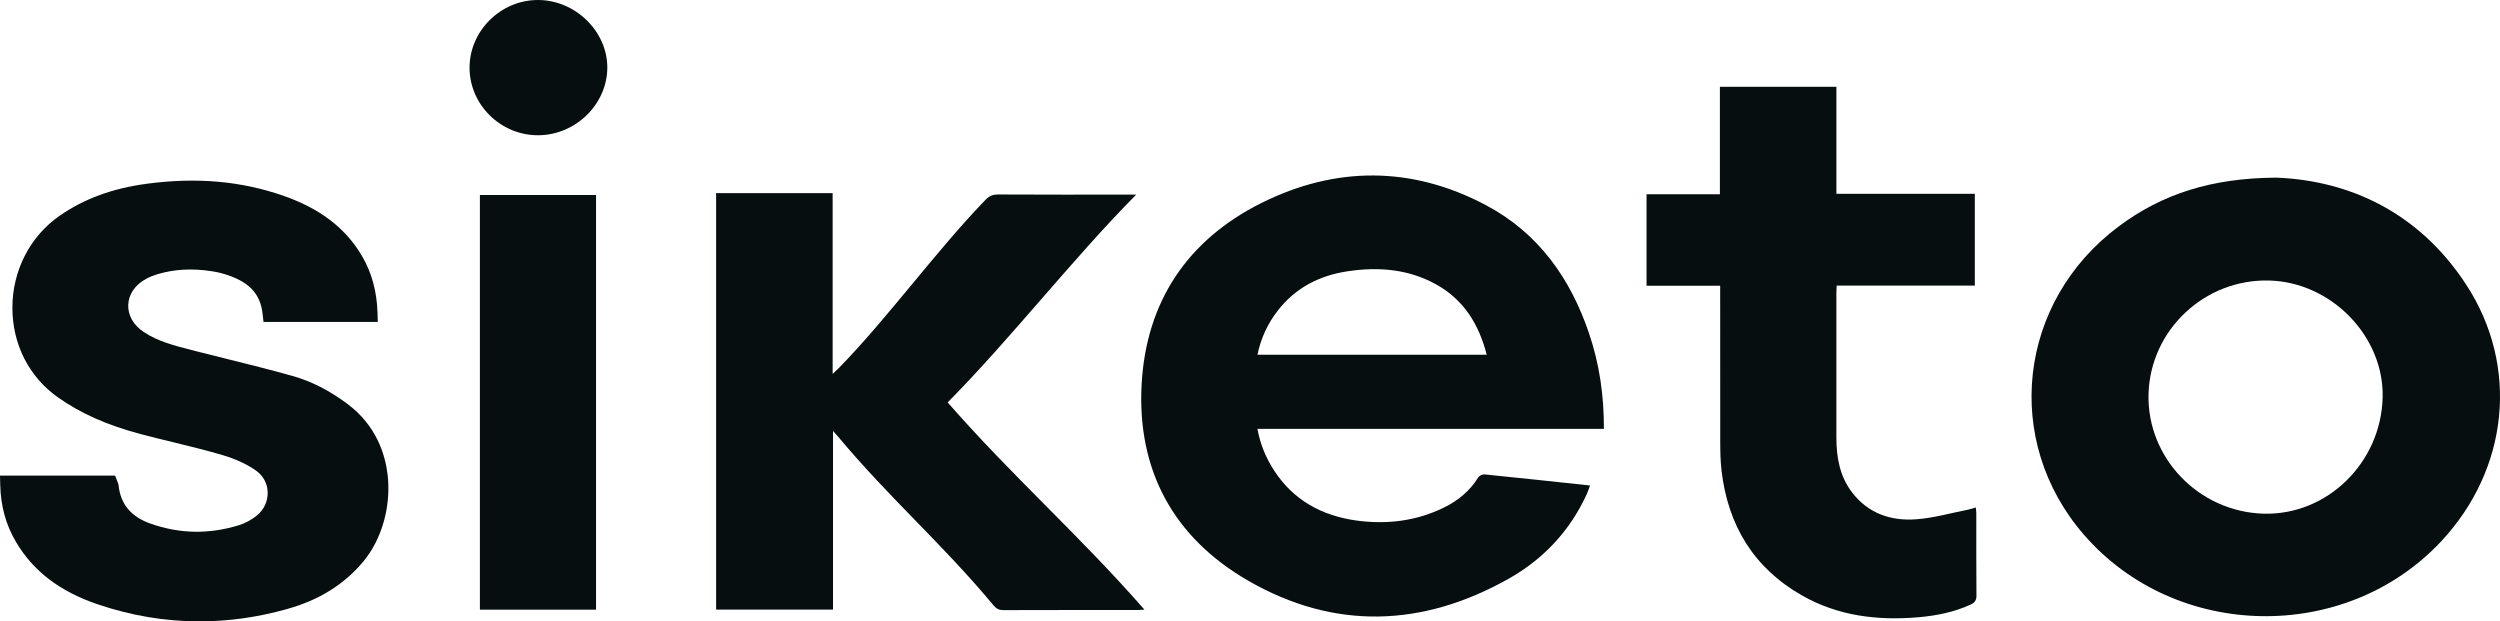 <?xml version="1.0" encoding="utf-8"?>
<!-- Generator: Adobe Illustrator 17.0.0, SVG Export Plug-In . SVG Version: 6.00 Build 0)  -->
<!DOCTYPE svg PUBLIC "-//W3C//DTD SVG 1.1//EN" "http://www.w3.org/Graphics/SVG/1.1/DTD/svg11.dtd">
<svg version="1.1" id="Capa_1" xmlns="http://www.w3.org/2000/svg" xmlns:xlink="http://www.w3.org/1999/xlink" x="0px" y="0px"
	 width="358.598px" height="89.131px" viewBox="0 0 358.598 89.131" enable-background="new 0 0 358.598 89.131"
	 xml:space="preserve">
<g>
	<path fill="#060E0F" d="M102.722,27.699h16.711v25.937c0.461-0.438,0.73-0.678,0.978-0.935
		c6.993-7.178,13.986-16.857,20.963-24.052c0.525-0.544,1.049-0.753,1.81-0.753c6.161,0.035,12.326,0.02,18.49,0.02h1.302
		c-9.107,9.194-18.053,20.727-27.045,29.806c9.391,10.728,18.755,18.908,28.228,29.723c-0.458,0.024-0.757,0.055-1.053,0.055
		c-6.382,0.004-12.771-0.008-19.153,0.016c-0.627,0.004-1.029-0.185-1.432-0.671c-7.423-8.914-14.862-15.307-22.3-24.205
		c-0.181-0.217-0.375-0.418-0.734-0.82v25.625h-16.767V27.699z"/>
	<g>
		<path fill="#060E0F" d="M263.412,12.453v15.347h19.855v13.166h-19.816c-0.02,0.418-0.043,0.722-0.043,1.025
			c-0.004,6.918-0.008,13.836,0,20.758c0.004,2.852,0.481,5.589,2.276,7.912c2.319,3.005,5.561,4.094,9.178,3.826
			c2.481-0.181,4.922-0.887,7.38-1.369c0.367-0.071,0.718-0.201,1.167-0.327c0.028,0.319,0.071,0.584,0.071,0.844
			c0.004,3.932-0.016,7.865,0.02,11.793c0.008,0.686-0.252,1.025-0.824,1.286c-2.402,1.108-4.95,1.609-7.561,1.83
			c-5.818,0.489-11.442-0.181-16.605-3.112c-6.965-3.956-10.661-10.081-11.58-17.954c-0.162-1.4-0.178-2.824-0.181-4.236
			c-0.016-7.013-0.008-14.025-0.008-21.038v-1.219h-10.563V27.87h10.523V12.453H263.412z"/>
		<g>
			<g>
				<rect x="68.836" y="27.969" fill="#060E0F" width="16.66" height="59.482"/>
				<path fill="#060E0F" d="M67.352,9.742c-0.02-5.297,4.465-9.75,9.817-9.742c5.34,0.004,9.935,4.473,9.943,9.671
					c0.008,5.238-4.512,9.691-9.876,9.73C71.856,19.441,67.372,15.059,67.352,9.742"/>
				<path fill="#060E0F" d="M213.255,50.881c-1.128-4.378-3.301-7.888-7.253-10.085c-3.952-2.193-8.224-2.544-12.613-1.897
					c-4.066,0.596-7.529,2.335-10.093,5.636c-1.451,1.87-2.434,3.96-2.927,6.346H213.255z M230.062,61.514h-49.697
					c0.402,2.197,1.195,4.106,2.327,5.873c2.789,4.354,6.906,6.595,11.911,7.281c4.327,0.588,8.531,0.079,12.499-1.858
					c2.027-0.99,3.723-2.374,4.93-4.327c0.15-0.245,0.6-0.465,0.887-0.438c5.005,0.501,10.01,1.045,15.154,1.593
					c-0.166,0.442-0.28,0.82-0.442,1.179c-2.402,5.285-6.22,9.371-11.205,12.18c-12.377,6.977-25.057,7.423-37.422,0.276
					c-10.653-6.157-15.927-15.804-15.248-28.169c0.651-11.84,6.587-20.687,17.137-25.965c10.681-5.34,21.65-5.344,32.291,0.312
					c7.466,3.972,12.073,10.452,14.747,18.36C229.419,52.194,230.077,56.718,230.062,61.514"/>
				<path fill="#060E0F" d="M341.764,57.009c0.217-8.744-7.348-16.542-16.278-16.771c-9.269-0.237-17.066,7.107-17.303,16.301
					c-0.233,9.147,7.21,16.877,16.502,17.141C333.793,73.938,341.532,66.384,341.764,57.009 M326.445,25.479
					c10.645,0.398,20.577,5.052,27.302,15.347c7.664,11.73,6.09,26.493-3.605,36.843c-13.734,14.66-38.026,14.215-51.203-0.939
					c-11.75-13.513-9.513-33.455,4.97-44.258C310.156,27.806,317.212,25.55,326.445,25.479"/>
			</g>
			<path fill="#060E0F" d="M55.598,68.083c-0.347-2.923-1.627-7.057-5.751-10.136c-2.595-1.94-5.166-3.249-7.857-4.01
				c-3.086-0.875-6.248-1.661-9.36-2.432c-1.511-0.372-3.011-0.75-4.515-1.133l-0.541-0.14c-2.522-0.642-4.905-1.242-6.982-2.628
				c-1.464-0.973-2.264-2.401-2.196-3.912c0.07-1.506,0.996-2.846,2.548-3.684c0.479-0.264,1.025-0.486,1.625-0.673
				c2.447-0.73,5.014-0.869,7.852-0.424c0.523,0.078,1.043,0.181,1.547,0.331c3.671,1.066,5.376,2.799,5.702,5.8l0.129,1.138h16.391
				l-0.039-1.319c-0.098-3.089-0.828-5.748-2.225-8.139c-2.347-4.005-6.051-6.835-11.331-8.661
				c-6.059-2.101-12.456-2.654-19.545-1.702c-4.913,0.657-9,2.158-12.495,4.589c-4.227,2.929-6.76,7.839-6.775,13.137
				c-0.018,5.272,2.37,9.981,6.543,12.92c3.28,2.313,7.063,3.989,11.903,5.272c1.544,0.409,3.097,0.786,4.644,1.159l0.222,0.057
				c2.243,0.549,4.563,1.118,6.812,1.78c1.878,0.548,3.552,1.325,4.84,2.245c1.017,0.719,1.619,1.842,1.653,3.084
				c0.036,1.314-0.551,2.551-1.612,3.394c-0.755,0.595-1.64,1.066-2.494,1.33c-4.258,1.33-8.535,1.262-12.708-0.223
				c-2.773-0.978-4.266-2.753-4.569-5.443c-0.031-0.274-0.122-0.481-0.186-0.616l-0.316-0.823H0l0.034,1.309
				c0.065,3.063,0.807,5.754,2.271,8.227c2.455,4.155,6.256,7.063,11.616,8.894c4.835,1.651,9.743,2.478,14.687,2.478
				c4.157,0,8.338-0.585,12.519-1.754c4.649-1.299,8.245-3.539,10.998-6.845C54.794,77.324,56.126,72.554,55.598,68.083z"/>
		</g>
	</g>
</g>
</svg>
